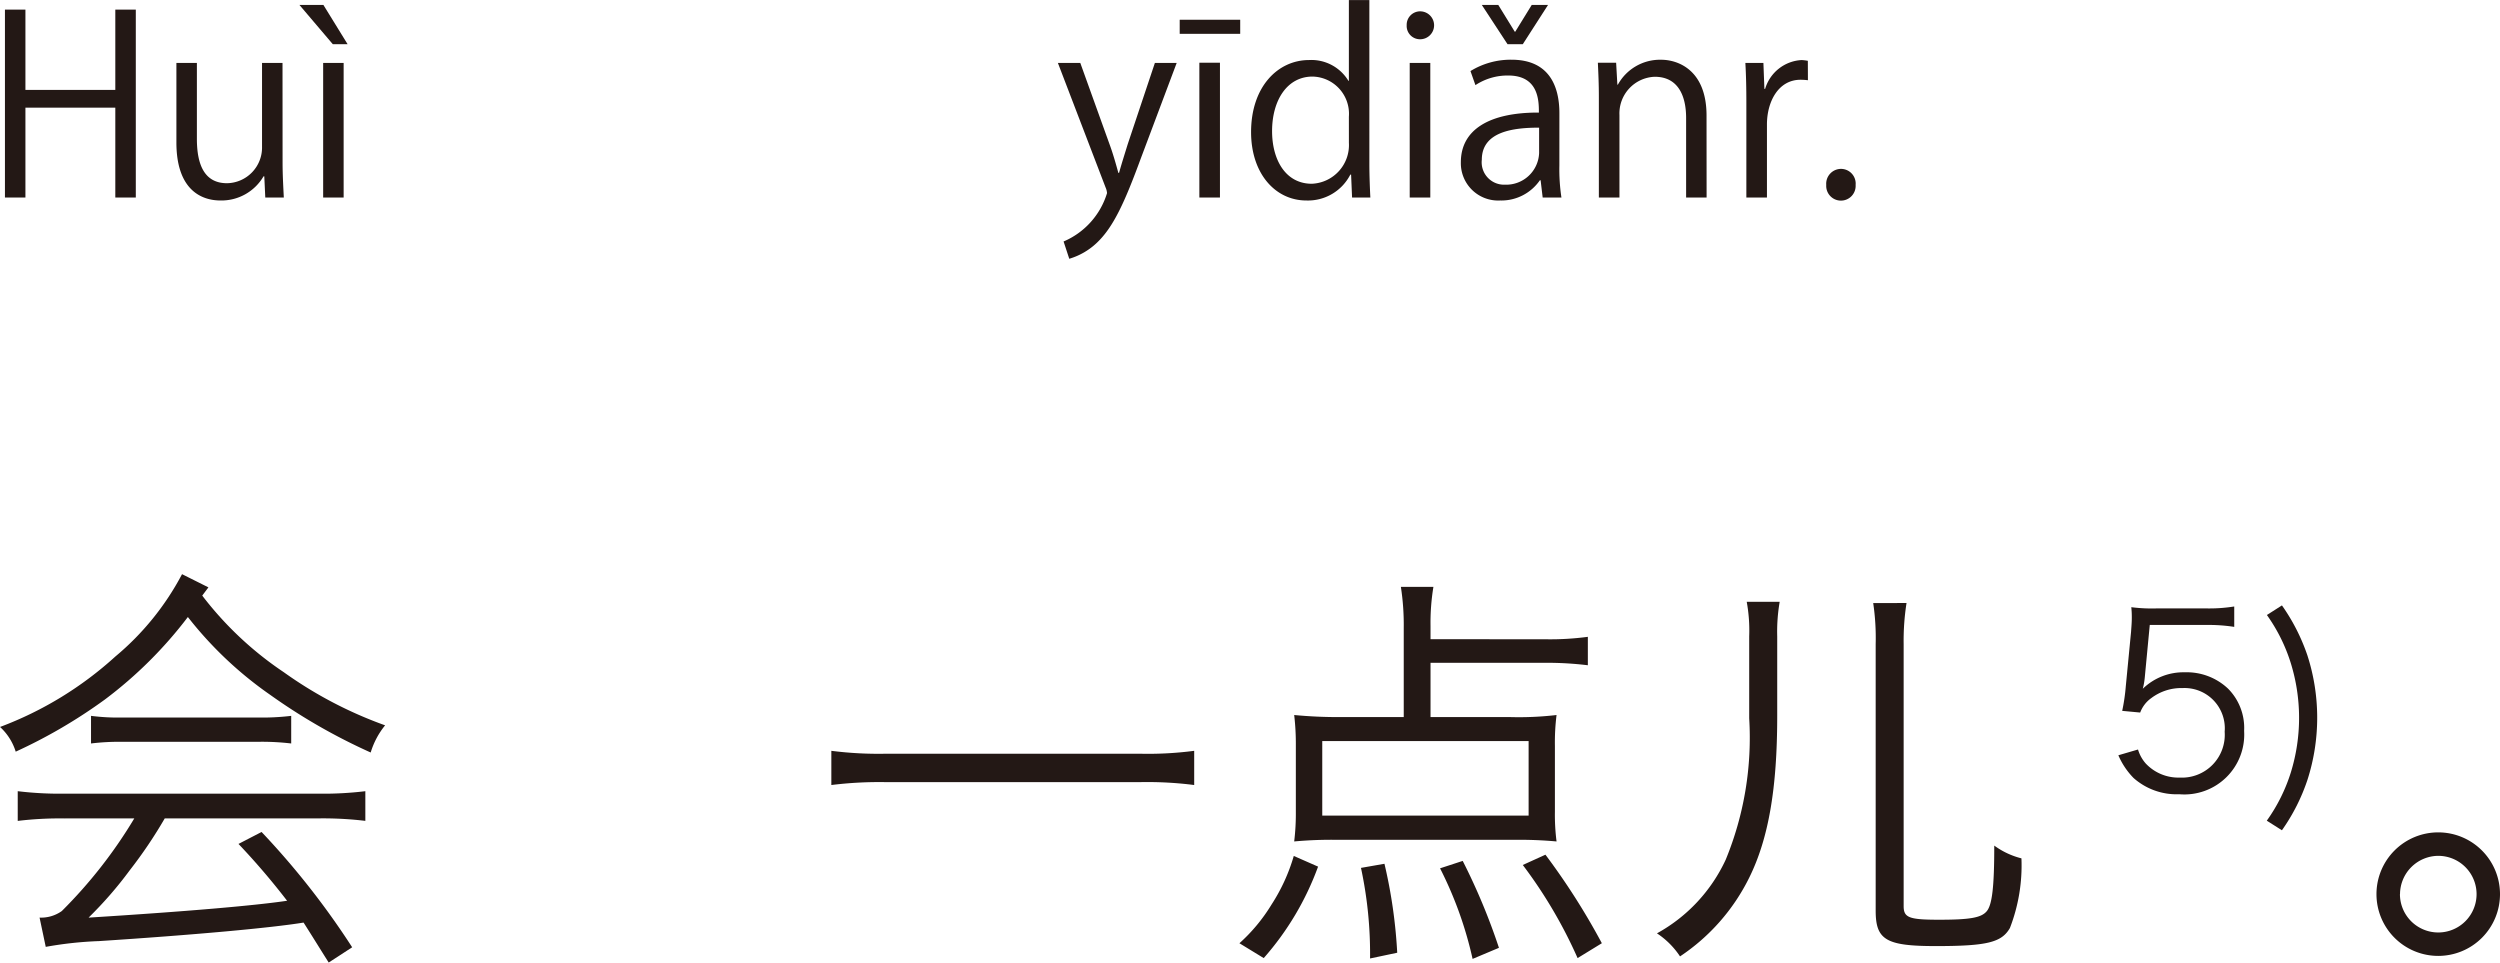 <svg xmlns="http://www.w3.org/2000/svg" width="121.427" height="46.755" viewBox="0 0 121.427 46.755"><g transform="translate(-113.446 -385.971)"><path d="M752.325,395.565h-.995V391.2h-4.366v4.365h-.995v-9.127h.995v3.9h4.366v-3.9h.995Z" transform="translate(-632.283)" fill="#231815"/><path d="M759.454,393.826c0,.672.036,1.236.06,1.739h-.9l-.048-1.031h-.036a2.369,2.369,0,0,1-2.087,1.175c-.983,0-2.146-.563-2.146-2.818v-3.862h.995v3.682c0,1.271.372,2.159,1.464,2.159a1.731,1.731,0,0,0,1.7-1.775v-4.066h.995Z" transform="translate(-632.283)" fill="#231815"/><path d="M760.273,386.211h1.164l1.175,1.906h-.719Zm2.147,9.354h-.995v-6.536h.995Z" transform="translate(-632.283)" fill="#231815"/><path d="M802.881,389.029l-1.739,4.629c-.78,2.123-1.331,3.347-2.147,4.114a3.311,3.311,0,0,1-1.331.768l-.276-.84a3.734,3.734,0,0,0,2.111-2.35.848.848,0,0,0-.072-.277l-2.315-6.044H798.2l1.428,3.97c.168.456.311.972.42,1.367h.035c.108-.395.265-.887.42-1.391l1.319-3.946Z" transform="translate(-632.283)" fill="#231815"/><path d="M803.028,386.93h2.939v.684h-2.939Zm1.955,8.635h-1v-6.548h1Z" transform="translate(-632.283)" fill="#231815"/><path d="M812.24,393.946c0,.528.025,1.176.048,1.619H811.4l-.047-1.115h-.037a2.31,2.31,0,0,1-2.134,1.259c-1.511,0-2.687-1.307-2.687-3.322,0-2.206,1.3-3.5,2.818-3.5a2.1,2.1,0,0,1,1.908,1.008h.024v-3.922h.995Zm-.995-2.3a1.809,1.809,0,0,0-1.764-1.956c-1.235,0-1.966,1.152-1.966,2.651,0,1.38.647,2.555,1.931,2.555a1.881,1.881,0,0,0,1.8-1.991Z" transform="translate(-632.283)" fill="#231815"/><path d="M814.7,387.878a.646.646,0,0,1-.647-.684.653.653,0,0,1,.659-.672.678.678,0,0,1-.012,1.356Zm.5,7.687h-1v-6.536h1Z" transform="translate(-632.283)" fill="#231815"/><path d="M821.469,394.006a9.14,9.14,0,0,0,.1,1.559h-.911l-.1-.839h-.036a2.272,2.272,0,0,1-1.931.983,1.812,1.812,0,0,1-1.907-1.858c0-1.572,1.368-2.423,3.79-2.412,0-.551,0-1.8-1.488-1.8a2.83,2.83,0,0,0-1.594.467l-.241-.683a3.724,3.724,0,0,1,1.992-.552c1.846,0,2.327,1.308,2.327,2.6Zm-1.776-5.889h-.743l-1.248-1.906h.8l.8,1.3h.024l.8-1.3h.792Zm.792,4.054c-1.235,0-2.783.181-2.783,1.559a1.087,1.087,0,0,0,1.128,1.211,1.6,1.6,0,0,0,1.655-1.535Z" transform="translate(-632.283)" fill="#231815"/><path d="M828.62,395.565h-.995V391.7c0-1.067-.384-2-1.523-2a1.781,1.781,0,0,0-1.715,1.86v4.005h-1v-4.857c0-.672-.024-1.163-.048-1.691h.887l.06,1.067h.024a2.336,2.336,0,0,1,2.1-1.211c.816,0,2.207.492,2.207,2.711Z" transform="translate(-632.283)" fill="#231815"/><path d="M833.541,389.868a3,3,0,0,0-.359-.023c-1.079,0-1.631,1.067-1.631,2.171v3.549h-1v-4.581c0-.7-.012-1.332-.048-1.955h.876l.048,1.259h.036a1.955,1.955,0,0,1,1.774-1.4,2.509,2.509,0,0,1,.3.036Z" transform="translate(-632.283)" fill="#231815"/><path d="M834.431,394.954a.722.722,0,0,1,.719-.78.714.714,0,0,1,.708.78.715.715,0,1,1-1.427,0Z" transform="translate(-632.283)" fill="#231815"/><path d="M755.552,414.9a16.621,16.621,0,0,0,3.961,3.721,20.108,20.108,0,0,0,4.921,2.58,3.843,3.843,0,0,0-.7,1.32,28.446,28.446,0,0,1-4.88-2.8,18.383,18.383,0,0,1-4-3.781,20.489,20.489,0,0,1-4.021,4,25.078,25.078,0,0,1-4.341,2.54,2.714,2.714,0,0,0-.761-1.2,17.375,17.375,0,0,0,5.6-3.421,13.229,13.229,0,0,0,3.24-4l1.281.641Zm-6.682,10.823a17.147,17.147,0,0,0-2.28.12V424.4a17.152,17.152,0,0,0,2.28.12h12.323a16.962,16.962,0,0,0,2.281-.12v1.441a17.384,17.384,0,0,0-2.281-.12h-7.462a22.223,22.223,0,0,1-1.7,2.52,18.881,18.881,0,0,1-2,2.3c4.762-.3,8.023-.58,9.643-.819a34.833,34.833,0,0,0-2.361-2.761l1.121-.58a38.542,38.542,0,0,1,4.4,5.6l-1.14.741c-.58-.92-.76-1.22-1.22-1.941-1.6.261-5.341.6-9.943.9a18.114,18.114,0,0,0-2.58.28l-.3-1.421a1.734,1.734,0,0,0,1.08-.319,23.013,23.013,0,0,0,3.521-4.5Zm1.28-4.982a10.444,10.444,0,0,0,1.58.08h6.462a11.98,11.98,0,0,0,1.681-.08v1.341a12.164,12.164,0,0,0-1.681-.08h-6.481a11.355,11.355,0,0,0-1.561.08Z" transform="translate(-632.283)" fill="#231815"/><path d="M803.732,424.1a17.913,17.913,0,0,0-2.64-.14H788.77a18.811,18.811,0,0,0-2.662.14v-1.661a18.091,18.091,0,0,0,2.662.141h12.322a17.225,17.225,0,0,0,2.64-.141Z" transform="translate(-632.283)" fill="#231815"/><path d="M805.929,431.785a8.383,8.383,0,0,0,1.56-1.88,8.878,8.878,0,0,0,1.08-2.36l1.18.519a13.911,13.911,0,0,1-2.64,4.442Zm14.923-14.763a13.748,13.748,0,0,0,2-.12v1.381a16.556,16.556,0,0,0-2-.12h-5.641V420.8h3.86a15.737,15.737,0,0,0,2.261-.1,10.8,10.8,0,0,0-.08,1.5v3.2a10.266,10.266,0,0,0,.08,1.441,20.291,20.291,0,0,0-2.061-.08h-8.622a20.036,20.036,0,0,0-2.06.08,11.184,11.184,0,0,0,.08-1.441v-3.2a12.152,12.152,0,0,0-.08-1.5,22.463,22.463,0,0,0,2.261.1h3.06v-4.342a12.116,12.116,0,0,0-.139-1.981h1.58a10.711,10.711,0,0,0-.14,1.9v.639Zm-10.9,4.942v3.62h10.023v-3.62Zm2.322,10.561a19.914,19.914,0,0,0-.441-4.4l1.14-.2a24.471,24.471,0,0,1,.62,4.321Zm4.98.021a18.544,18.544,0,0,0-1.58-4.4l1.1-.36a30.446,30.446,0,0,1,1.76,4.221Zm5.1-.04a22.8,22.8,0,0,0-2.662-4.522l1.1-.5a33.543,33.543,0,0,1,2.74,4.3Z" transform="translate(-632.283)" fill="#231815"/><path d="M832.17,415.2a8.5,8.5,0,0,0-.12,1.681v3.86c0,3.521-.42,5.961-1.361,7.861a9.8,9.8,0,0,1-3.36,3.822,3.954,3.954,0,0,0-1.12-1.12,7.847,7.847,0,0,0,3.341-3.581,15.573,15.573,0,0,0,1.139-6.862v-3.98a7.752,7.752,0,0,0-.12-1.681Zm6.161.06a11.75,11.75,0,0,0-.14,2v12.722c0,.56.26.661,1.721.661,1.52,0,2.06-.1,2.32-.42s.36-1.2.36-3.181a3.815,3.815,0,0,0,1.32.62,8.416,8.416,0,0,1-.559,3.381c-.4.7-1.1.88-3.6.88-2.421,0-2.921-.3-2.921-1.721V417.263a11.529,11.529,0,0,0-.12-2Z" transform="translate(-632.283)" fill="#231815"/><path d="M849.9,418.9a3.457,3.457,0,0,1-.094.525,2.834,2.834,0,0,1,2.04-.8,2.923,2.923,0,0,1,2.1.793,2.706,2.706,0,0,1,.782,2.052,2.909,2.909,0,0,1-3.148,3.078,3.149,3.149,0,0,1-2.226-.793,3.622,3.622,0,0,1-.735-1.1l.955-.28a1.806,1.806,0,0,0,.373.677,2.175,2.175,0,0,0,1.657.687,2.08,2.08,0,0,0,2.179-2.226,1.956,1.956,0,0,0-2.04-2.122,2.423,2.423,0,0,0-1.527.489,1.5,1.5,0,0,0-.536.7l-.874-.082a9.374,9.374,0,0,0,.175-1.2l.255-2.635c.024-.338.036-.478.036-.7a4.546,4.546,0,0,0-.024-.5,7.874,7.874,0,0,0,1.237.059h2.4a7.634,7.634,0,0,0,1.363-.094v.991a8.063,8.063,0,0,0-1.363-.093h-2.74Z" transform="translate(-632.283)" fill="#231815"/><path d="M856.565,415.376A9.527,9.527,0,0,1,857.8,417.8a9.865,9.865,0,0,1,0,6.061,9.387,9.387,0,0,1-1.236,2.437l-.735-.466A8.255,8.255,0,0,0,857,423.478a8.979,8.979,0,0,0,0-5.281,8.255,8.255,0,0,0-1.166-2.355Z" transform="translate(-632.283)" fill="#231815"/><path d="M867.156,429.4a3,3,0,1,1-3-3A3,3,0,0,1,867.156,429.4Zm-4.86,0a1.861,1.861,0,1,0,1.86-1.86A1.87,1.87,0,0,0,862.3,429.4Z" transform="translate(-632.283)" fill="#231815"/></g></svg>